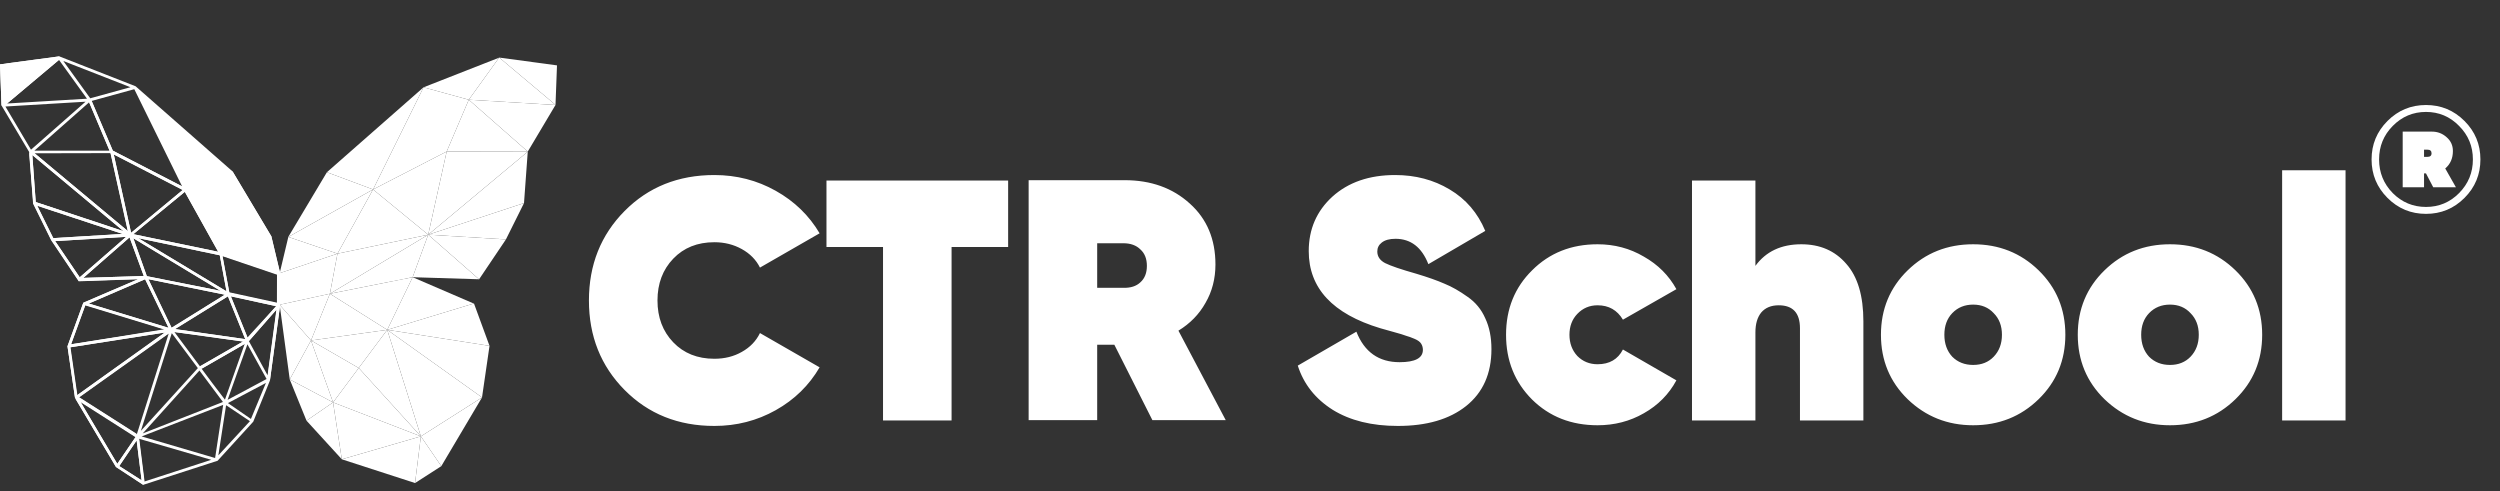 <?xml version="1.0" encoding="UTF-8"?> <svg xmlns="http://www.w3.org/2000/svg" width="224" height="44" viewBox="0 0 224 44" fill="none"><rect x="0" y="0" width="224" height="44" fill="#333333" stroke="none"/> <path d="M64.008 38.164C60.773 38.164 58.091 37.09 55.962 34.94C53.833 32.79 52.768 30.118 52.768 26.924C52.768 23.73 53.833 21.058 55.962 18.908C58.091 16.758 60.773 15.683 64.008 15.683C65.995 15.683 67.827 16.154 69.506 17.096C71.185 18.038 72.495 19.307 73.437 20.904L68.093 23.976C67.745 23.279 67.203 22.727 66.465 22.317C65.728 21.908 64.909 21.703 64.008 21.703C62.493 21.703 61.265 22.194 60.323 23.177C59.381 24.16 58.91 25.409 58.91 26.924C58.91 28.439 59.381 29.688 60.323 30.671C61.265 31.654 62.493 32.145 64.008 32.145C64.93 32.145 65.749 31.94 66.465 31.531C67.203 31.121 67.745 30.558 68.093 29.842L73.437 32.913C72.495 34.53 71.185 35.81 69.506 36.752C67.827 37.694 65.995 38.164 64.008 38.164ZM90.329 16.175V22.133H85.261V37.673H79.119V22.133H74.052V16.175H90.329ZM103.253 37.642L99.844 30.886H98.308V37.642H92.166V16.144H100.765C103.12 16.144 105.065 16.84 106.6 18.232C108.136 19.604 108.904 21.427 108.904 23.699C108.904 24.969 108.607 26.115 108.013 27.139C107.44 28.163 106.631 28.992 105.587 29.627L109.825 37.642H103.253ZM98.308 21.795V25.788H100.642C101.297 25.808 101.809 25.644 102.178 25.296C102.567 24.948 102.761 24.457 102.761 23.822C102.761 23.187 102.567 22.696 102.178 22.348C101.809 21.979 101.297 21.795 100.642 21.795H98.308ZM125.249 38.164C122.914 38.164 120.969 37.683 119.413 36.721C117.857 35.738 116.813 34.418 116.281 32.759L121.532 29.719C122.249 31.541 123.539 32.452 125.402 32.452C126.794 32.452 127.491 32.084 127.491 31.346C127.491 31.142 127.439 30.957 127.337 30.794C127.235 30.63 127.04 30.486 126.753 30.364C126.467 30.241 126.211 30.149 125.986 30.087C125.781 30.005 125.412 29.893 124.88 29.749C124.348 29.606 123.948 29.494 123.682 29.412C119.403 28.122 117.263 25.818 117.263 22.501C117.263 20.536 117.97 18.908 119.383 17.618C120.816 16.328 122.689 15.683 125.003 15.683C126.825 15.683 128.453 16.113 129.886 16.973C131.34 17.833 132.404 19.072 133.08 20.689L127.982 23.669C127.388 22.153 126.405 21.396 125.034 21.396C124.501 21.396 124.092 21.508 123.805 21.734C123.539 21.938 123.406 22.204 123.406 22.532C123.406 22.983 123.641 23.331 124.112 23.576C124.604 23.822 125.535 24.139 126.907 24.528C127.931 24.835 128.77 25.132 129.425 25.419C130.081 25.685 130.766 26.074 131.483 26.586C132.2 27.078 132.732 27.722 133.08 28.521C133.449 29.299 133.633 30.22 133.633 31.285C133.633 33.476 132.875 35.175 131.36 36.383C129.866 37.571 127.828 38.164 125.249 38.164ZM143.142 38.103C140.787 38.103 138.832 37.335 137.276 35.8C135.72 34.244 134.942 32.309 134.942 29.995C134.942 27.681 135.72 25.757 137.276 24.221C138.832 22.665 140.787 21.887 143.142 21.887C144.657 21.887 146.039 22.256 147.288 22.993C148.557 23.709 149.53 24.682 150.205 25.91L145.414 28.644C144.902 27.784 144.145 27.354 143.142 27.354C142.425 27.354 141.821 27.61 141.33 28.122C140.859 28.613 140.623 29.238 140.623 29.995C140.623 30.753 140.859 31.387 141.33 31.899C141.821 32.391 142.425 32.636 143.142 32.636C144.206 32.636 144.964 32.196 145.414 31.316L150.205 34.08C149.53 35.329 148.557 36.312 147.288 37.028C146.039 37.745 144.657 38.103 143.142 38.103ZM161.4 21.887C163.079 21.887 164.42 22.471 165.424 23.638C166.447 24.784 166.959 26.504 166.959 28.797V37.673H161.277V29.412C161.277 28.04 160.643 27.354 159.373 27.354C158.698 27.354 158.175 27.569 157.807 27.999C157.459 28.429 157.285 29.023 157.285 29.78V37.673H151.603V16.175H157.285V23.822C158.227 22.532 159.598 21.887 161.4 21.887ZM176.794 38.103C174.501 38.103 172.546 37.325 170.928 35.769C169.331 34.213 168.533 32.288 168.533 29.995C168.533 27.702 169.331 25.777 170.928 24.221C172.525 22.665 174.481 21.887 176.794 21.887C179.108 21.887 181.063 22.665 182.66 24.221C184.257 25.777 185.056 27.702 185.056 29.995C185.056 32.288 184.257 34.213 182.66 35.769C181.063 37.325 179.108 38.103 176.794 38.103ZM174.921 31.961C175.412 32.452 176.037 32.698 176.794 32.698C177.552 32.698 178.166 32.452 178.637 31.961C179.129 31.449 179.374 30.794 179.374 29.995C179.374 29.197 179.129 28.552 178.637 28.06C178.166 27.548 177.552 27.293 176.794 27.293C176.037 27.293 175.412 27.548 174.921 28.06C174.45 28.552 174.215 29.197 174.215 29.995C174.215 30.794 174.45 31.449 174.921 31.961ZM194.43 38.103C192.137 38.103 190.181 37.325 188.564 35.769C186.967 34.213 186.168 32.288 186.168 29.995C186.168 27.702 186.967 25.777 188.564 24.221C190.161 22.665 192.116 21.887 194.43 21.887C196.744 21.887 198.699 22.665 200.296 24.221C201.893 25.777 202.691 27.702 202.691 29.995C202.691 32.288 201.893 34.213 200.296 35.769C198.699 37.325 196.744 38.103 194.43 38.103ZM192.556 31.961C193.048 32.452 193.672 32.698 194.43 32.698C195.187 32.698 195.802 32.452 196.273 31.961C196.764 31.449 197.01 30.794 197.01 29.995C197.01 29.197 196.764 28.552 196.273 28.06C195.802 27.548 195.187 27.293 194.43 27.293C193.672 27.293 193.048 27.548 192.556 28.06C192.086 28.552 191.85 29.197 191.85 29.995C191.85 30.794 192.086 31.449 192.556 31.961ZM204.479 37.673V15.253H210.161V37.673H204.479Z" fill="white"></path> <path d="M213.92 10.837C214.872 9.885 216.022 9.409 217.369 9.409C218.716 9.409 219.865 9.885 220.817 10.837C221.769 11.789 222.245 12.938 222.245 14.285C222.245 15.632 221.769 16.782 220.817 17.734C219.865 18.686 218.716 19.162 217.369 19.162C216.022 19.162 214.872 18.686 213.92 17.734C212.968 16.782 212.493 15.632 212.493 14.285C212.493 12.938 212.968 11.789 213.92 10.837ZM214.392 17.303C215.218 18.129 216.21 18.542 217.369 18.542C218.527 18.542 219.515 18.129 220.332 17.303C221.158 16.468 221.571 15.462 221.571 14.285C221.571 13.109 221.158 12.108 220.332 11.282C219.515 10.446 218.527 10.029 217.369 10.029C216.21 10.029 215.218 10.446 214.392 11.282C213.575 12.108 213.166 13.109 213.166 14.285C213.166 15.462 213.575 16.468 214.392 17.303ZM219.78 13.531C219.78 14.187 219.551 14.707 219.093 15.094L220.049 16.777H218.015L217.369 15.538H217.194V16.777H215.281V11.793H217.894C218.406 11.793 218.846 11.96 219.214 12.292C219.591 12.615 219.78 13.028 219.78 13.531ZM217.49 13.41H217.194V14.056H217.49C217.741 14.056 217.867 13.949 217.867 13.733C217.867 13.518 217.741 13.41 217.49 13.41Z" fill="white"></path> <path d="M37.949 7.823L29.29 15.432L33.426 16.975L37.949 7.823Z" fill="white"></path> <path d="M40.024 13.574L38.367 21.029L47.287 13.589L40.024 13.574Z" fill="white"></path> <path d="M38.367 21.029L46.951 18.196L47.287 13.589L38.367 21.029Z" fill="white"></path> <path d="M44.719 5.167L37.949 7.823L42.002 8.936L44.719 5.167Z" fill="white"></path> <path d="M40.024 13.574L42.002 8.936L37.949 7.823L33.426 16.975L40.024 13.574Z" fill="white"></path> <path d="M33.426 16.975L38.367 21.029L40.024 13.574L33.426 16.975Z" fill="white"></path> <path d="M49.773 9.405V9.397L44.734 5.159H44.727L44.719 5.166L42.002 8.936L49.773 9.405Z" fill="white"></path> <path d="M47.287 13.582L49.773 9.405L42.002 8.936L47.287 13.582Z" fill="white"></path> <path d="M49.907 5.858L44.734 5.159L49.773 9.397L49.907 5.858Z" fill="white"></path> <path d="M30.238 22.726L38.367 21.029L33.426 16.975L30.238 22.726Z" fill="white"></path> <path d="M29.559 26.32L38.367 21.029L30.238 22.726L29.559 26.32Z" fill="white"></path> <path d="M25.834 21.229L30.238 22.726L33.425 16.975L25.834 21.229Z" fill="white"></path> <path d="M45.331 21.451L46.951 18.196L38.367 21.029L45.331 21.451Z" fill="white"></path> <path d="M40.024 13.574L47.287 13.589V13.582L42.002 8.936L40.024 13.574Z" fill="white"></path> <path d="M45.331 21.452L38.367 21.029L42.92 25.022H42.928L45.331 21.452Z" fill="white"></path> <path d="M36.971 24.838L42.92 25.022L38.367 21.029L36.971 24.838Z" fill="white"></path> <path d="M29.559 26.32L36.971 24.838L38.367 21.029L29.559 26.32Z" fill="white"></path> <path d="M30.238 22.726L25.058 24.477L25.05 24.484V24.5L25.058 27.302L29.559 26.319L30.238 22.726Z" fill="white"></path> <path d="M33.425 16.975L29.29 15.432L25.834 21.221V21.229L33.425 16.975Z" fill="white"></path> <path d="M25.834 21.229L25.058 24.477L30.238 22.726L25.834 21.229Z" fill="white"></path> <path d="M29.843 36.055L37.71 39.096L32.142 32.969L29.843 36.055Z" fill="white"></path> <path d="M32.142 32.969L37.71 39.096L34.695 29.552L32.142 32.969Z" fill="white"></path> <path d="M37.71 39.096L43.189 35.61L34.695 29.552L37.71 39.096Z" fill="white"></path> <path d="M32.134 32.969L27.865 30.504L29.843 36.055L32.142 32.969H32.134Z" fill="white"></path> <path d="M42.443 27.195L36.971 24.838L34.695 29.552L42.443 27.195Z" fill="white"></path> <path d="M29.559 26.319L34.695 29.552L36.971 24.838L29.559 26.319Z" fill="white"></path> <path d="M43.861 30.988L42.472 27.202L42.443 27.195L34.695 29.552L43.861 30.988Z" fill="white"></path> <path d="M32.142 32.969L34.695 29.552L27.865 30.504L32.134 32.969H32.142Z" fill="white"></path> <path d="M30.627 41.153L37.188 43.28L37.71 39.096L30.627 41.153Z" fill="white"></path> <path d="M29.559 26.32H29.544L25.058 27.302V27.31L27.865 30.504L29.559 26.32Z" fill="white"></path> <path d="M29.843 36.055L30.627 41.153L37.71 39.096L29.843 36.055Z" fill="white"></path> <path d="M27.462 37.691L30.627 41.153L29.843 36.055L27.462 37.691Z" fill="white"></path> <path d="M27.865 30.504L25.961 33.998L29.843 36.055L27.865 30.504Z" fill="white"></path> <path d="M25.058 27.31L25.961 33.998L27.865 30.504L25.058 27.31Z" fill="white"></path> <path d="M25.961 33.998L27.462 37.691L29.843 36.055L25.961 33.998Z" fill="white"></path> <path d="M34.695 29.552L29.559 26.32L27.865 30.504L34.695 29.552Z" fill="white"></path> <path d="M34.695 29.552L43.189 35.61L43.861 30.988L34.695 29.552Z" fill="white"></path> <path d="M37.71 39.096L39.539 41.768L43.189 35.61L37.71 39.096Z" fill="white"></path> <path d="M37.188 43.28L39.539 41.768L37.71 39.096L37.188 43.28Z" fill="white"></path> <path d="M24.312 21.175L20.841 15.363L12.152 7.731L5.315 5.051L0 5.765L0.134 9.451L2.627 13.643L2.963 18.25L4.583 21.528L7.054 25.206L12.383 25.014L7.464 27.126L6.046 31.026L6.718 35.633L10.39 41.821L12.831 43.441L19.497 41.284L22.692 37.783L24.185 34.097L25.095 27.364V24.477L24.312 21.175ZM24.11 21.405L24.804 24.292L20.229 22.757L24.14 21.428L24.11 21.405ZM19.855 22.58L16.937 17.336L23.886 21.214L19.855 22.58ZM21.975 30.389L15.675 29.498L20.423 26.55L21.975 30.389ZM20.684 26.55L24.744 27.433L22.214 30.32L20.684 26.55ZM9.846 13.72H9.913L11.465 20.715L3.105 13.735L9.846 13.72ZM3.083 13.497L7.987 9.167L9.816 13.497H3.083ZM10.196 13.843L16.377 17.029L11.749 20.868L10.196 13.843ZM19.549 22.557L11.943 20.983L16.556 17.19L19.549 22.557ZM19.766 26.066L13.152 24.745L11.943 21.344L19.766 26.066ZM20.146 26.404L15.392 29.383L13.294 25.014L20.146 26.404ZM17.728 32.984L12.622 38.604L15.392 29.851L17.728 32.984ZM15.63 29.752L21.781 30.604L17.915 32.823L15.63 29.752ZM17.87 33.199L19.975 36.017L12.787 38.835L17.87 33.199ZM19.042 34.351L18.064 33.038L21.923 30.819L20.154 35.809L19.042 34.351ZM12.383 21.336L19.691 22.872L20.296 26.105L12.383 21.336ZM23.886 20.899L16.944 17.014L20.721 15.609L23.886 20.899ZM16.317 16.699L10.107 13.497L8.211 9.044L12.033 7.992L16.317 16.699ZM11.689 7.815L8.084 8.806L5.673 5.466L11.689 7.815ZM7.793 8.844L0.634 9.274L5.285 5.366L7.793 8.844ZM0.261 5.996L4.882 5.366L0.373 9.159L0.261 5.996ZM0.485 9.543L7.666 9.113L2.777 13.413L0.485 9.543ZM2.896 13.896L11.07 20.715L3.202 18.104L2.896 13.896ZM3.337 18.434L10.988 20.96L4.785 21.336L3.337 18.434ZM4.934 21.59H5.173L11.294 21.221L7.136 24.853L4.934 21.59ZM7.464 24.899L11.607 21.267L12.884 24.73L7.464 24.899ZM13.003 25.022L15.101 29.368L7.972 27.195L13.003 25.022ZM7.644 27.325L14.765 29.498L6.367 30.849L7.644 27.325ZM6.315 31.118L14.802 29.79L6.934 35.41L6.315 31.118ZM15.115 29.89L12.257 38.919L7.076 35.617L15.115 29.89ZM7.218 36.032L12.145 39.172L10.51 41.568L7.218 36.032ZM10.682 41.768L12.242 39.464L12.69 43.05L10.682 41.768ZM12.921 43.15L12.443 39.311L18.93 41.199L12.921 43.15ZM19.273 41.038L12.69 39.103L19.997 36.278L19.273 41.038ZM19.564 40.8L20.258 36.309L22.393 37.737L19.564 40.8ZM22.483 37.537L20.423 36.117L23.826 34.312L22.483 37.537ZM20.393 35.825L22.169 30.849L23.886 33.959L20.393 35.825ZM23.976 33.629L22.296 30.558L24.767 27.74L23.976 33.629ZM24.827 27.179L20.557 26.25L19.938 22.956L24.834 24.615L24.827 27.179Z" fill="white"></path> <path d="M24.312 21.175L24.028 21.037L19.818 22.741L25.051 24.5L25.096 24.438L24.312 21.175Z" fill="white"></path> <path d="M24.311 21.175L20.84 15.363L16.623 16.991L24.17 21.183L24.311 21.175Z" fill="white"></path> <path d="M0 5.765L0.134 9.451L0.634 9.274L5.285 5.366L5.315 5.051L0 5.765Z" fill="white"></path> <path d="M12.473 39.295L12.145 39.157L10.51 41.553L7.218 36.009L6.718 35.664L10.39 41.852L12.831 43.441L12.951 43.127L12.473 39.295ZM10.682 41.752L12.242 39.449L12.69 43.035L10.682 41.752Z" fill="white"></path> <path d="M11.465 20.715L3.605 14.157L3.098 13.735L2.62 13.643V13.927L2.986 18.227L4.606 21.505L7.076 25.183L7.158 24.861L4.934 21.59H5.173L11.294 21.221L11.465 20.715ZM4.747 21.336L3.337 18.434L10.988 20.96L4.747 21.336ZM3.202 18.104L2.896 13.881L11.07 20.715L3.202 18.104Z" fill="white"></path> <path d="M20.333 22.788L24.312 21.175L16.317 16.699L10.107 13.497L8.211 9.044L7.987 9.167L9.816 13.497L9.905 13.758L11.458 20.753L11.294 21.244L7.136 24.853L7.054 25.175L12.384 25.014L7.465 27.126L6.046 31.026L6.718 35.633L7.218 35.978L12.145 39.119L12.257 38.881L7.076 35.579L15.116 29.844H15.392L15.631 29.744L21.781 30.596L17.915 32.823L18.072 33.03L21.931 30.811L22.319 30.542L24.79 27.724L23.998 33.606L24.185 34.09L25.096 27.356V24.392L20.333 22.788ZM12.384 21.336L19.691 22.872L20.296 26.104L12.384 21.336ZM19.773 26.066L13.16 24.745L11.943 21.344L19.773 26.066ZM16.571 17.19L19.557 22.565L11.943 20.983L16.556 17.19H16.571ZM10.189 13.827L16.37 17.014L11.742 20.853L10.189 13.827ZM7.465 24.899L11.607 21.267L12.884 24.73L7.465 24.899ZM7.644 27.364L14.765 29.537L6.367 30.849L7.644 27.364ZM6.897 35.41L6.278 31.118L14.765 29.79L6.897 35.41ZM15.056 29.368L7.927 27.195L13.003 25.014L15.101 29.36L15.056 29.368ZM15.354 29.368L13.294 25.014L20.154 26.404L15.354 29.368ZM15.661 29.475L20.423 26.55L21.975 30.389L15.661 29.475ZM22.169 30.243L20.684 26.55L24.745 27.433L22.169 30.243ZM24.812 27.118L20.542 26.189L19.923 22.895L24.819 24.553L24.812 27.118Z" fill="white"></path> </svg> 